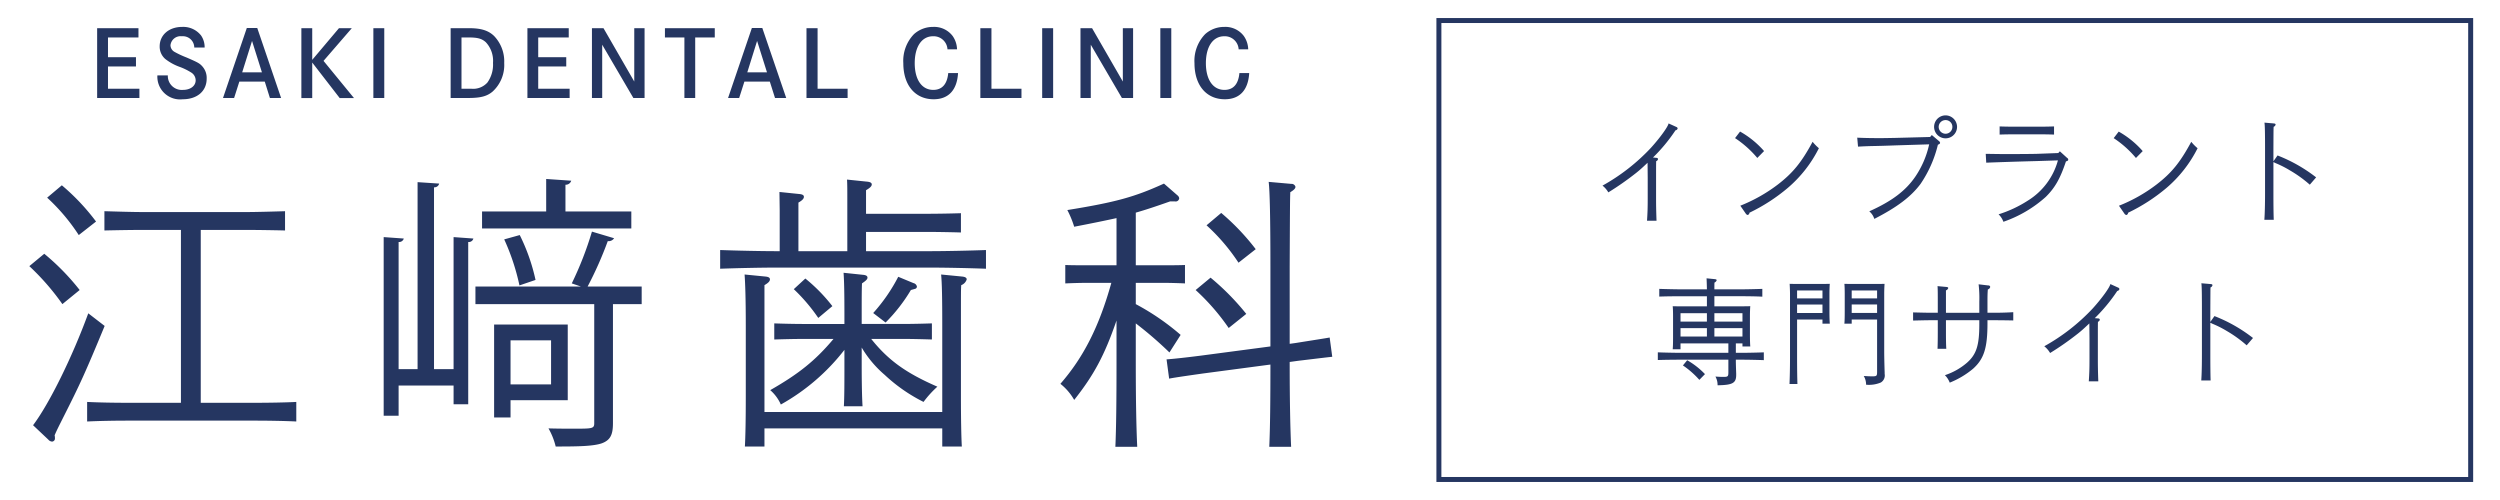 <svg id="_logo" data-name=" logo" xmlns="http://www.w3.org/2000/svg" width="502.12" height="100.438" viewBox="0 0 502.12 100.438">
  <defs>
    <style>
      .cls-1, .cls-2 {
        fill: #253661;
      }

      .cls-1 {
        fill-opacity: 0;
        opacity: 0;
      }

      .cls-1, .cls-2, .cls-3 {
        fill-rule: evenodd;
      }

      .cls-3 {
        fill: none;
        stroke: #253661;
        stroke-width: 1px;
      }
    </style>
  </defs>
  <g id="logo_head.svg">
    <g id="logo">
      <path id="長方形_864" data-name="長方形 864" class="cls-1" d="M1017,222.028h502.12V322.46H1017V222.028Z" transform="translate(-1017 -222.031)"/>
      <g id="グループ_49" data-name="グループ 49">
        <path id="ESAKI_DENTAL_CLINIC" data-name="ESAKI DENTAL CLINIC" class="cls-2" d="M1038.69,233.521v-3.966h6.12v-1.863h-8.3v14.019H1045v-1.863h-6.31v-4.464h5.62v-1.863h-5.62Zm19.41-1.938a4.147,4.147,0,0,0-.71-2.416,4.556,4.556,0,0,0-3.8-1.731c-2.66,0-4.52,1.621-4.52,3.909a3.264,3.264,0,0,0,1.12,2.527,10.379,10.379,0,0,0,2.88,1.585,12,12,0,0,1,2.31,1.126,1.865,1.865,0,0,1,.92,1.568c0,1.142-1.05,1.935-2.55,1.935a2.8,2.8,0,0,1-3.04-2.913h-2.1a4.564,4.564,0,0,0,5.09,4.795c2.91,0,4.81-1.641,4.81-4.149a3.469,3.469,0,0,0-.9-2.49c-0.54-.591-0.89-0.775-3.19-1.772a18.131,18.131,0,0,1-2.4-1.125,1.547,1.547,0,0,1-.78-1.308,2.041,2.041,0,0,1,2.29-1.81,2.288,2.288,0,0,1,2.49,2.269h2.08Zm8.47-3.927-4.78,14.055h2.23l1.05-3.285h5.11l1.03,3.285h2.25l-4.79-14.055h-2.1Zm3.04,8.909h-3.97l1.98-6.31Zm10.1-2.51v-6.363h-2.18v14.037h2.18v-7.138l5.52,7.138h2.87l-6.12-7.471,5.68-6.566h-2.58Zm14.47,7.656V227.692h-2.19v14.019h2.19Zm13.33-14.019v14.019h3.55c2.43,0,3.74-.333,4.86-1.274a7.214,7.214,0,0,0,2.35-5.736,7.357,7.357,0,0,0-2.05-5.459c-1.14-1.09-2.6-1.55-5-1.55h-3.71Zm2.18,12.156V229.555h1.46c1.79,0,2.64.241,3.43,0.96a5.464,5.464,0,0,1,1.44,4.149,6.165,6.165,0,0,1-1.13,3.947,3.823,3.823,0,0,1-3.26,1.237h-1.94Zm15.41-6.327v-3.966h6.13v-1.863h-8.3v14.019h8.48v-1.863h-6.31v-4.464h5.63v-1.863h-5.63Zm10.79-5.829v14.019h2.06v-10.7l6.26,10.7h2.25V227.692h-2.07v10.716l-6.18-10.716h-2.32Zm14.66,0v1.863h3.91v12.156h2.17V229.555h3.93v-1.863h-10.01Zm17.46-.036-4.78,14.055h2.23l1.05-3.285h5.11l1.04,3.285h2.25l-4.8-14.055h-2.1Zm3.04,8.909h-3.96l1.97-6.31Zm7.93-8.873v14.019h8.26v-1.863h-6.03V227.692h-2.23Zm30.24,4.243a4.89,4.89,0,0,0-.87-2.656,4.654,4.654,0,0,0-3.93-1.843,5.69,5.69,0,0,0-3.85,1.454,7.713,7.713,0,0,0-2.14,5.848c0,4.407,2.38,7.23,6.09,7.23,2.98,0,4.7-1.843,4.9-5.257h-1.97c-0.21,2.232-1.24,3.375-3.01,3.375-2.3,0-3.72-2.064-3.72-5.365,0-3.321,1.42-5.407,3.68-5.407a2.785,2.785,0,0,1,2.9,2.621h1.92Zm4.68-4.243v14.019h8.26v-1.863h-6.03V227.692h-2.23Zm14.62,14.019V227.692h-2.2v14.019h2.2Zm5.49-14.019v14.019h2.07v-10.7l6.25,10.7h2.25V227.692h-2.06v10.716l-6.18-10.716h-2.33Zm18.24,14.019V227.692h-2.2v14.019h2.2Zm15.45-9.776a4.89,4.89,0,0,0-.87-2.656,4.635,4.635,0,0,0-3.92-1.843,5.7,5.7,0,0,0-3.86,1.454,7.713,7.713,0,0,0-2.14,5.848c0,4.407,2.38,7.23,6.09,7.23,2.99,0,4.7-1.843,4.9-5.257h-1.97c-0.2,2.232-1.23,3.375-3.01,3.375-2.3,0-3.72-2.064-3.72-5.365,0-3.321,1.42-5.407,3.69-5.407a2.783,2.783,0,0,1,2.89,2.621h1.92Z" transform="translate(-1017 -222.031)"/>
        <path id="江_歯科" data-name="江﨑歯科" class="cls-2" d="M1053.34,302.932h-10.81c-2.54,0-5.83-.058-8.03-0.173v3.929c2.37-.116,5.6-0.174,8.03-0.174h25.89c2.19,0,5.95.058,8.09,0.174v-3.929c-2.03.115-5.78,0.173-8.09,0.173h-11.1V268.207h8.84c2.2,0,5.95.057,8.09,0.115v-3.871c-2.02.058-5.72,0.173-8.09,0.173h-20.1c-2.6,0-5.9-.115-8.09-0.173v3.871c2.37-.058,5.6-0.115,8.09-0.115h7.28v34.725Zm-26.87-41.2a39.088,39.088,0,0,1,6.35,7.512l3.47-2.716a43.7,43.7,0,0,0-6.87-7.28Zm-3.58,13.752a48.876,48.876,0,0,1,6.64,7.627l3.47-2.831a46.93,46.93,0,0,0-7.11-7.281Zm11.84,9.476c-3.23,8.84-7.86,18.2-11.09,22.476l3.06,2.889a1.085,1.085,0,0,0,.75.4,0.613,0.613,0,0,0,.58-0.693,2.092,2.092,0,0,0-.06-0.578c0.58-1.329.87-1.849,1.79-3.7,3.3-6.529,4.34-8.782,8.26-18.258Zm96.3,2.253h-14.79v18.663h3.3v-3.467h11.49v-15.2Zm-3.35,12.018h-8.14v-8.84h8.14v8.84Zm2.89-34.725v-5.374a1.135,1.135,0,0,0,1.16-.809l-5.03-.346v6.529h-12.88v3.409h29.98v-3.409h-13.23Zm-26.4,31.663V259.655a0.994,0.994,0,0,0,1.04-.751l-4.34-.289v37.557h-3.81V270.633a0.96,0.96,0,0,0,1.04-.693l-4.04-.289v35.881h3v-6.067h11.04v3.756h2.94V270.633a0.944,0.944,0,0,0,1.04-.693l-3.98-.289v26.521h-3.93Zm30.85-16.583a74.957,74.957,0,0,0,4.05-9.129,1.3,1.3,0,0,0,1.27-.578l-4.45-1.329a68.175,68.175,0,0,1-4.05,10.4l1.85,0.635h-21.2v3.525h23.86v23.92c0,1.1-.4,1.1-4.16,1.1-1.44,0-3.18,0-5.03-.058a13.836,13.836,0,0,1,1.45,3.641c4.62,0,7.51-.058,9.24-0.636,1.74-.636,2.26-1.733,2.26-4.045v-23.92h5.77v-3.525h-10.86Zm-16.75-9.476a44.5,44.5,0,0,1,3.06,9.245l3.23-1.1a38.511,38.511,0,0,0-3.17-9.013Zm71.8,21.725a21.848,21.848,0,0,0,4.62,5.489,32.9,32.9,0,0,0,7.8,5.432,20.563,20.563,0,0,1,2.78-3.063c-6.24-2.715-9.83-5.257-13.29-9.591h6.41c1.68,0,4.1.058,5.78,0.116v-3.236c-1.68.058-4.1,0.116-5.78,0.116h-8.32v-1.618c0-3.64,0-5.2.06-6.529,0.75-.52,1.1-0.809,1.1-1.156s-0.29-.52-0.99-0.578l-3.81-.4c0.12,1.675.17,4.1,0.17,8.667V287.1h-8.32c-1.67,0-4.1-.058-5.77-0.116v3.236c1.67-.058,4.1-0.116,5.77-0.116h6.13c-3.64,4.334-6.94,6.991-12.71,10.285a8.253,8.253,0,0,1,2.13,2.889A42.1,42.1,0,0,0,1186.6,292.3v2.889c0,3.64,0,6.413-.11,8.435h3.75c-0.11-1.791-.17-4.68-0.17-8.435v-3.352Zm-16.47-19.356h-0.46c-3.35,0-8.43-.115-11.5-0.231v3.756c3.07-.116,8.15-0.231,11.5-0.231h30.39c3.41,0,8.5.115,11.5,0.231v-3.756c-3,.116-8.09.231-11.5,0.231h-12.59v-3.871h12.19c1.91,0,5.14.058,6.87,0.116v-3.872c-1.73.058-4.68,0.116-6.87,0.116h-12.19v-4.738c0.81-.462,1.15-0.809,1.15-1.156s-0.34-.52-1.1-0.577l-3.87-.4c0.06,0.867.06,2.138,0.06,3.756v10.631h-9.82v-9.764c0.81-.463,1.1-0.809,1.1-1.156s-0.29-.52-1.04-0.578l-3.87-.4,0.05,3.7v8.2Zm32.65,35.592v3.641h3.93c-0.12-2.081-.18-5.778-0.18-10.17v-14.04c0-7.222,0-7.222.06-8.2a1.786,1.786,0,0,0,1.1-1.155c0-.347-0.35-0.52-0.98-0.578l-4.16-.405c0.17,1.676.23,4.681,0.23,10.343v17.276h-35.71V279.3c0.81-.462,1.1-0.809,1.1-1.155s-0.29-.52-0.98-0.578l-4.11-.405c0.12,1.676.24,4.681,0.24,10.343v14.04c0,4.681-.06,7.916-0.18,10.17h3.93v-3.641h35.71Zm-11.38-21.262a33.3,33.3,0,0,0,5.08-6.529c0.41-.116.87-0.232,0.98-0.289a0.476,0.476,0,0,0,.23-0.405,0.9,0.9,0,0,0-.69-0.693l-3.06-1.271a34.285,34.285,0,0,1-5.03,7.28Zm-18.44-6.7a35.433,35.433,0,0,1,4.92,5.778l2.83-2.369a33.481,33.481,0,0,0-5.43-5.547Zm68.69-1.271h5.26c1.56,0,3.41.058,4.62,0.116v-3.7c-1.27.058-3.35,0.058-4.62,0.058h-5.26V264.74c2.02-.578,4.1-1.271,6.88-2.254h0.98a0.714,0.714,0,0,0,.86-0.635,0.891,0.891,0,0,0-.34-0.578l-2.72-2.369c-5.95,2.716-9.76,3.756-19.41,5.316a19.69,19.69,0,0,1,1.38,3.351c3.59-.693,6.13-1.213,8.5-1.733v9.476h-5.66c-1.28,0-3.36,0-4.63-.058v3.7c1.22-.058,3.07-0.116,4.63-0.116h4.62c-2.43,8.725-5.55,14.907-10.23,20.281a11.191,11.191,0,0,1,2.77,3.235c3.93-4.969,6.07-8.9,8.5-15.947V294.9c0,7.453-.06,13.116-0.23,16.871h4.39c-0.18-3.755-.29-9.418-0.29-16.871v-7.916a75.875,75.875,0,0,1,6.76,5.836l2.25-3.525a48.682,48.682,0,0,0-9.01-6.182v-4.276Zm30.91,12.249V275.545c0.06-12.885.06-12.885,0.12-14.907,0.75-.463,1.04-0.752,1.04-1.1a0.819,0.819,0,0,0-.87-0.578l-4.51-.4c0.23,1.792.35,7.512,0.35,16.988v16.062l-13.98,1.849c-2.72.347-5.26,0.636-6.88,0.751l0.52,3.872c0.46-.116,2.72-0.463,6.82-1.04l13.52-1.792c0,7.281-.06,12.827-0.23,16.525h4.39c-0.17-3.7-.29-9.3-0.29-16.871v-0.174l1.68-.231c5.77-.693,5.77-0.693,6.87-0.809l-0.52-3.871c-0.58.116-2.83,0.462-6.82,1.1Zm-16.7-23.805a38.974,38.974,0,0,1,6.42,7.512l3.46-2.716a46.532,46.532,0,0,0-6.93-7.28Zm-2.19,13a44.1,44.1,0,0,1,6.64,7.626l3.53-2.831a49.9,49.9,0,0,0-7.17-7.28Z" transform="translate(-1017 -222.031)"/>
        <path id="長方形_881" data-name="長方形 881" class="cls-3" d="M1306,226.155h207.23v92.178H1306V226.155Z" transform="translate(-1017 -222.031)"/>
        <path id="インプラント_専門サイト" data-name="インプラント 専門サイト" class="cls-2" d="M1349,253.664a33.4,33.4,0,0,0,4.52-5.462,0.494,0.494,0,0,0,.43-0.369,0.358,0.358,0,0,0-.25-0.3l-1.57-.713c-0.11.667-1.73,2.9-3.55,4.908a39.686,39.686,0,0,1-9.72,7.584,4.886,4.886,0,0,1,1.17,1.358,58.523,58.523,0,0,0,5.6-3.918c0.72-.576,1.13-0.943,2.28-2.028l0.03,2.974v4.194c0,1.867-.03,2.836-0.14,4.471h1.91c-0.07-1.959-.09-3.041-0.09-4.471V257.7c0-1.959,0-2.674.02-3.295a0.536,0.536,0,0,0,.37-0.415,0.281,0.281,0,0,0-.3-0.254Zm16.48-3.895a20.777,20.777,0,0,1,4.47,3.987l1.36-1.383a18.408,18.408,0,0,0-4.82-3.918Zm2.14,15.142a0.61,0.61,0,0,0,.41.3,0.514,0.514,0,0,0,.35-0.46,36.127,36.127,0,0,0,7.72-5,25.475,25.475,0,0,0,6.22-7.952,9.041,9.041,0,0,1-1.26-1.291c-2.24,4.149-3.97,6.27-7.03,8.619a31.852,31.852,0,0,1-7.49,4.219Zm40.15-19.706a2.305,2.305,0,1,0,2.3,2.307A2.32,2.32,0,0,0,1407.77,245.205Zm0,0.946a1.348,1.348,0,0,1,1.36,1.361,1.369,1.369,0,0,1-1.36,1.382,1.394,1.394,0,0,1-1.39-1.382A1.374,1.374,0,0,1,1407.77,246.151Zm-2.77,3-0.34.393-6.99.184c-1.27.023-2.12,0.045-3.04,0.045-1.8,0-3.07-.022-4.61-0.092l0.16,1.8c1.27-.067,1.85-0.092,2.79-0.114,1.36-.023,2.97-0.069,4.79-0.139l6.71-.207a18.608,18.608,0,0,1-2.76,6.454c-1.94,2.857-4.71,4.954-9.27,7a3.217,3.217,0,0,1,1.01,1.521c4.59-2.35,7.36-4.448,9.29-7.029a23.9,23.9,0,0,0,3.48-7.859c0.35-.161.44-0.252,0.44-0.391a0.5,0.5,0,0,0-.16-0.3Zm25.72,3.272-0.32.347-4.31.16c-0.81.025-3.34,0.048-6.2,0.048-1.36,0-2.17-.023-4.06-0.048l0.1,1.775c2.35-.09,5.73-0.207,10.16-0.323l4.24-.138a13.723,13.723,0,0,1-6.02,8.066,24.176,24.176,0,0,1-5.9,2.767,3.942,3.942,0,0,1,.97,1.5,24.852,24.852,0,0,0,8.51-5c1.84-1.821,2.9-3.665,4.05-7.122,0.37-.117.46-0.184,0.46-0.369a0.41,0.41,0,0,0-.23-0.345Zm-1.17-5c-0.67.026-1.64,0.048-2.31,0.048h-6.31c-0.69,0-1.66-.022-2.31-0.048v1.638c0.65-.024,1.62-0.046,2.31-0.046h6.31c0.67,0,1.64.022,2.31,0.046v-1.638Zm11.98,2.352a20.541,20.541,0,0,1,4.47,3.987l1.36-1.383a18.408,18.408,0,0,0-4.82-3.918Zm2.14,15.142a0.605,0.605,0,0,0,.42.3,0.508,0.508,0,0,0,.34-0.46,36.243,36.243,0,0,0,7.73-5,25.475,25.475,0,0,0,6.22-7.952,9.207,9.207,0,0,1-1.27-1.291c-2.24,4.149-3.96,6.27-7.03,8.619a31.451,31.451,0,0,1-7.49,4.219Zm29.94-10.486V252.1c0.02-4.124.02-4.124,0.05-4.609a0.582,0.582,0,0,0,.39-0.437c0-.138-0.12-0.207-0.35-0.23l-1.89-.163c0.1,0.577.12,2.422,0.12,5.439v8.689c0,2.306-.05,4.2-0.14,5.394h1.89c-0.05-1.038-.07-3.018-0.07-5.394v-6.2c0.07,0.026.21,0.094,0.44,0.208a20.107,20.107,0,0,1,2.83,1.43,24.862,24.862,0,0,1,4.04,2.9l1.27-1.473a30.84,30.84,0,0,0-7.75-4.4ZM1364.14,291v1.892h-9.59c-1.33,0-3.36-.048-4.58-0.095v1.545c1.22-.045,3.25-0.068,4.58-0.068h9.59v2.512c0,0.852-.09.943-0.99,0.943-0.58,0-.92-0.022-1.61-0.068a3.405,3.405,0,0,1,.43,1.753c3.02-.048,3.74-0.44,3.74-2.075v-0.3c-0.03-.806-0.07-2.051-0.07-2.466v-0.3h1.03c1.36,0,3.39.045,4.59,0.09V292.8c-1.2.047-3.23,0.095-4.59,0.095h-1.03V291h1.33v0.623h1.57c-0.04-.53-0.07-1.291-0.07-2.4v-3.667c0-.712.03-1.61,0.07-2.027-0.8.025-1.52,0.025-2.53,0.025h-4.68v-2.03h5.05c1.38,0,3.41.023,4.58,0.093v-1.567c-1.17.045-3.2,0.093-4.58,0.093h-5.05c0-.623,0-1.038.02-1.361a0.762,0.762,0,0,0,.44-0.462c0-.137-0.14-0.207-0.42-0.228l-1.61-.162c0.02,0.485.05,1.152,0.07,2.213h-4.98c-1.34,0-3.36-.048-4.59-0.093V281.6c1.23-.047,3.25-0.07,4.59-0.07h4.98v2.03h-4.33c-1.02,0-1.73,0-2.54-.025,0.05,0.417.07,1.315,0.07,2.027v4.174c0,1.152-.02,1.89-0.07,2.444h1.57V291h9.61Zm-4.31-4.378h-5.3V284.94h5.3v1.682Zm1.5,0V284.94h5.64v1.682h-5.64Zm-1.5,1.314v1.682h-5.3v-1.682h5.3Zm1.5,0h5.64v1.682h-5.64v-1.682Zm-6.32,7.49a17.564,17.564,0,0,1,3.3,2.9l1.13-1.153a15.621,15.621,0,0,0-3.57-2.787Zm33.9-9.22h5.1v10.511c0,0.807-.09.9-0.92,0.9-0.6,0-.97-0.025-1.76-0.069a3.367,3.367,0,0,1,.47,1.751,6.125,6.125,0,0,0,2.95-.437,1.652,1.652,0,0,0,.78-1.73v-0.255c-0.07-2.234-.09-3.526-0.09-4.446V281.067c0-.782.04-1.612,0.07-2.029-0.69.024-1.34,0.024-2.31,0.024h-3.22c-1.07,0-1.8,0-2.54-.024,0.05,0.417.07,1.291,0.07,2.029v3.572c0,1.085-.02,1.867-0.07,2.4h1.47v-0.831Zm0-4.241v-1.589h5.1v1.589h-5.1Zm0,1.222h5.1v1.7h-5.1v-1.7Zm-5.87,3.019v0.831h1.47c-0.04-.531-0.07-1.313-0.07-2.4v-3.572c0-.738.03-1.612,0.07-2.029-0.73.024-1.47,0.024-2.53,0.024h-3.23c-0.97,0-1.61,0-2.3-.024,0.02,0.392.07,1.315,0.07,2.029v12.7c0,2.329-.05,4.171-0.1,5.394h1.59c-0.04-1.153-.07-3.09-0.07-5.394v-7.559h5.1Zm0-1.314h-5.1v-1.7h5.1v1.7Zm0-2.927h-5.1v-1.589h5.1v1.589Zm24.8,2.882v-4.494a0.7,0.7,0,0,0,.46-0.461c0-.139-0.14-0.209-0.39-0.23l-1.76-.162c0.05,0.646.05,1.637,0.05,3.457v1.89h-1.29c-1.18,0-2.7-.048-3.67-0.07v1.637c0.97-.023,2.49-0.068,3.67-0.068h1.29v2.372c0,1.522-.02,2.582-0.05,3.365h1.76c-0.05-.669-0.07-1.843-0.07-3.365v-2.372h6.7v0.85c0,4.174-.57,6.016-2.49,7.7a13.015,13.015,0,0,1-4.42,2.489,4.261,4.261,0,0,1,.97,1.5,17.319,17.319,0,0,0,4.68-2.789c2.21-1.982,2.9-4.195,2.9-9.126v-0.622h1.5c1.13,0,2.53.022,3.68,0.045v-1.66c-0.99.068-2.62,0.116-3.68,0.116h-1.5v-2.236c0-1.336.02-1.706,0.07-2.443a0.67,0.67,0,0,0,.48-0.506,0.339,0.339,0,0,0-.39-0.3l-1.94-.23a23.475,23.475,0,0,1,.14,3.481v2.236h-6.7Zm29.89,1.084a33.621,33.621,0,0,0,4.52-5.463,0.5,0.5,0,0,0,.43-0.37,0.353,0.353,0,0,0-.25-0.3l-1.57-.715c-0.11.668-1.73,2.9-3.55,4.909a39.66,39.66,0,0,1-9.72,7.583,4.914,4.914,0,0,1,1.17,1.358,58.154,58.154,0,0,0,5.6-3.917c0.72-.575,1.13-0.945,2.28-2.027l0.03,2.972v4.194c0,1.868-.03,2.837-0.14,4.472h1.91c-0.07-1.958-.09-3.04-0.09-4.472v-4.194c0-1.96,0-2.674.02-3.3a0.535,0.535,0,0,0,.37-0.415,0.28,0.28,0,0,0-.3-0.254Zm23.21,0.76v-2.329c0.02-4.125.02-4.125,0.04-4.609a0.582,0.582,0,0,0,.39-0.437c0-.138-0.11-0.208-0.34-0.231l-1.89-.162c0.09,0.577.11,2.422,0.11,5.439v8.69c0,2.3-.04,4.194-0.13,5.394H1461c-0.04-1.038-.06-3.02-0.06-5.394v-6.2c0.06,0.023.2,0.092,0.43,0.208a20.152,20.152,0,0,1,2.84,1.43,25.1,25.1,0,0,1,4.03,2.9l1.27-1.475a30.731,30.731,0,0,0-7.74-4.4Z" transform="translate(-1017 -222.031)"/>
      </g>
    </g>
  </g>
</svg>
